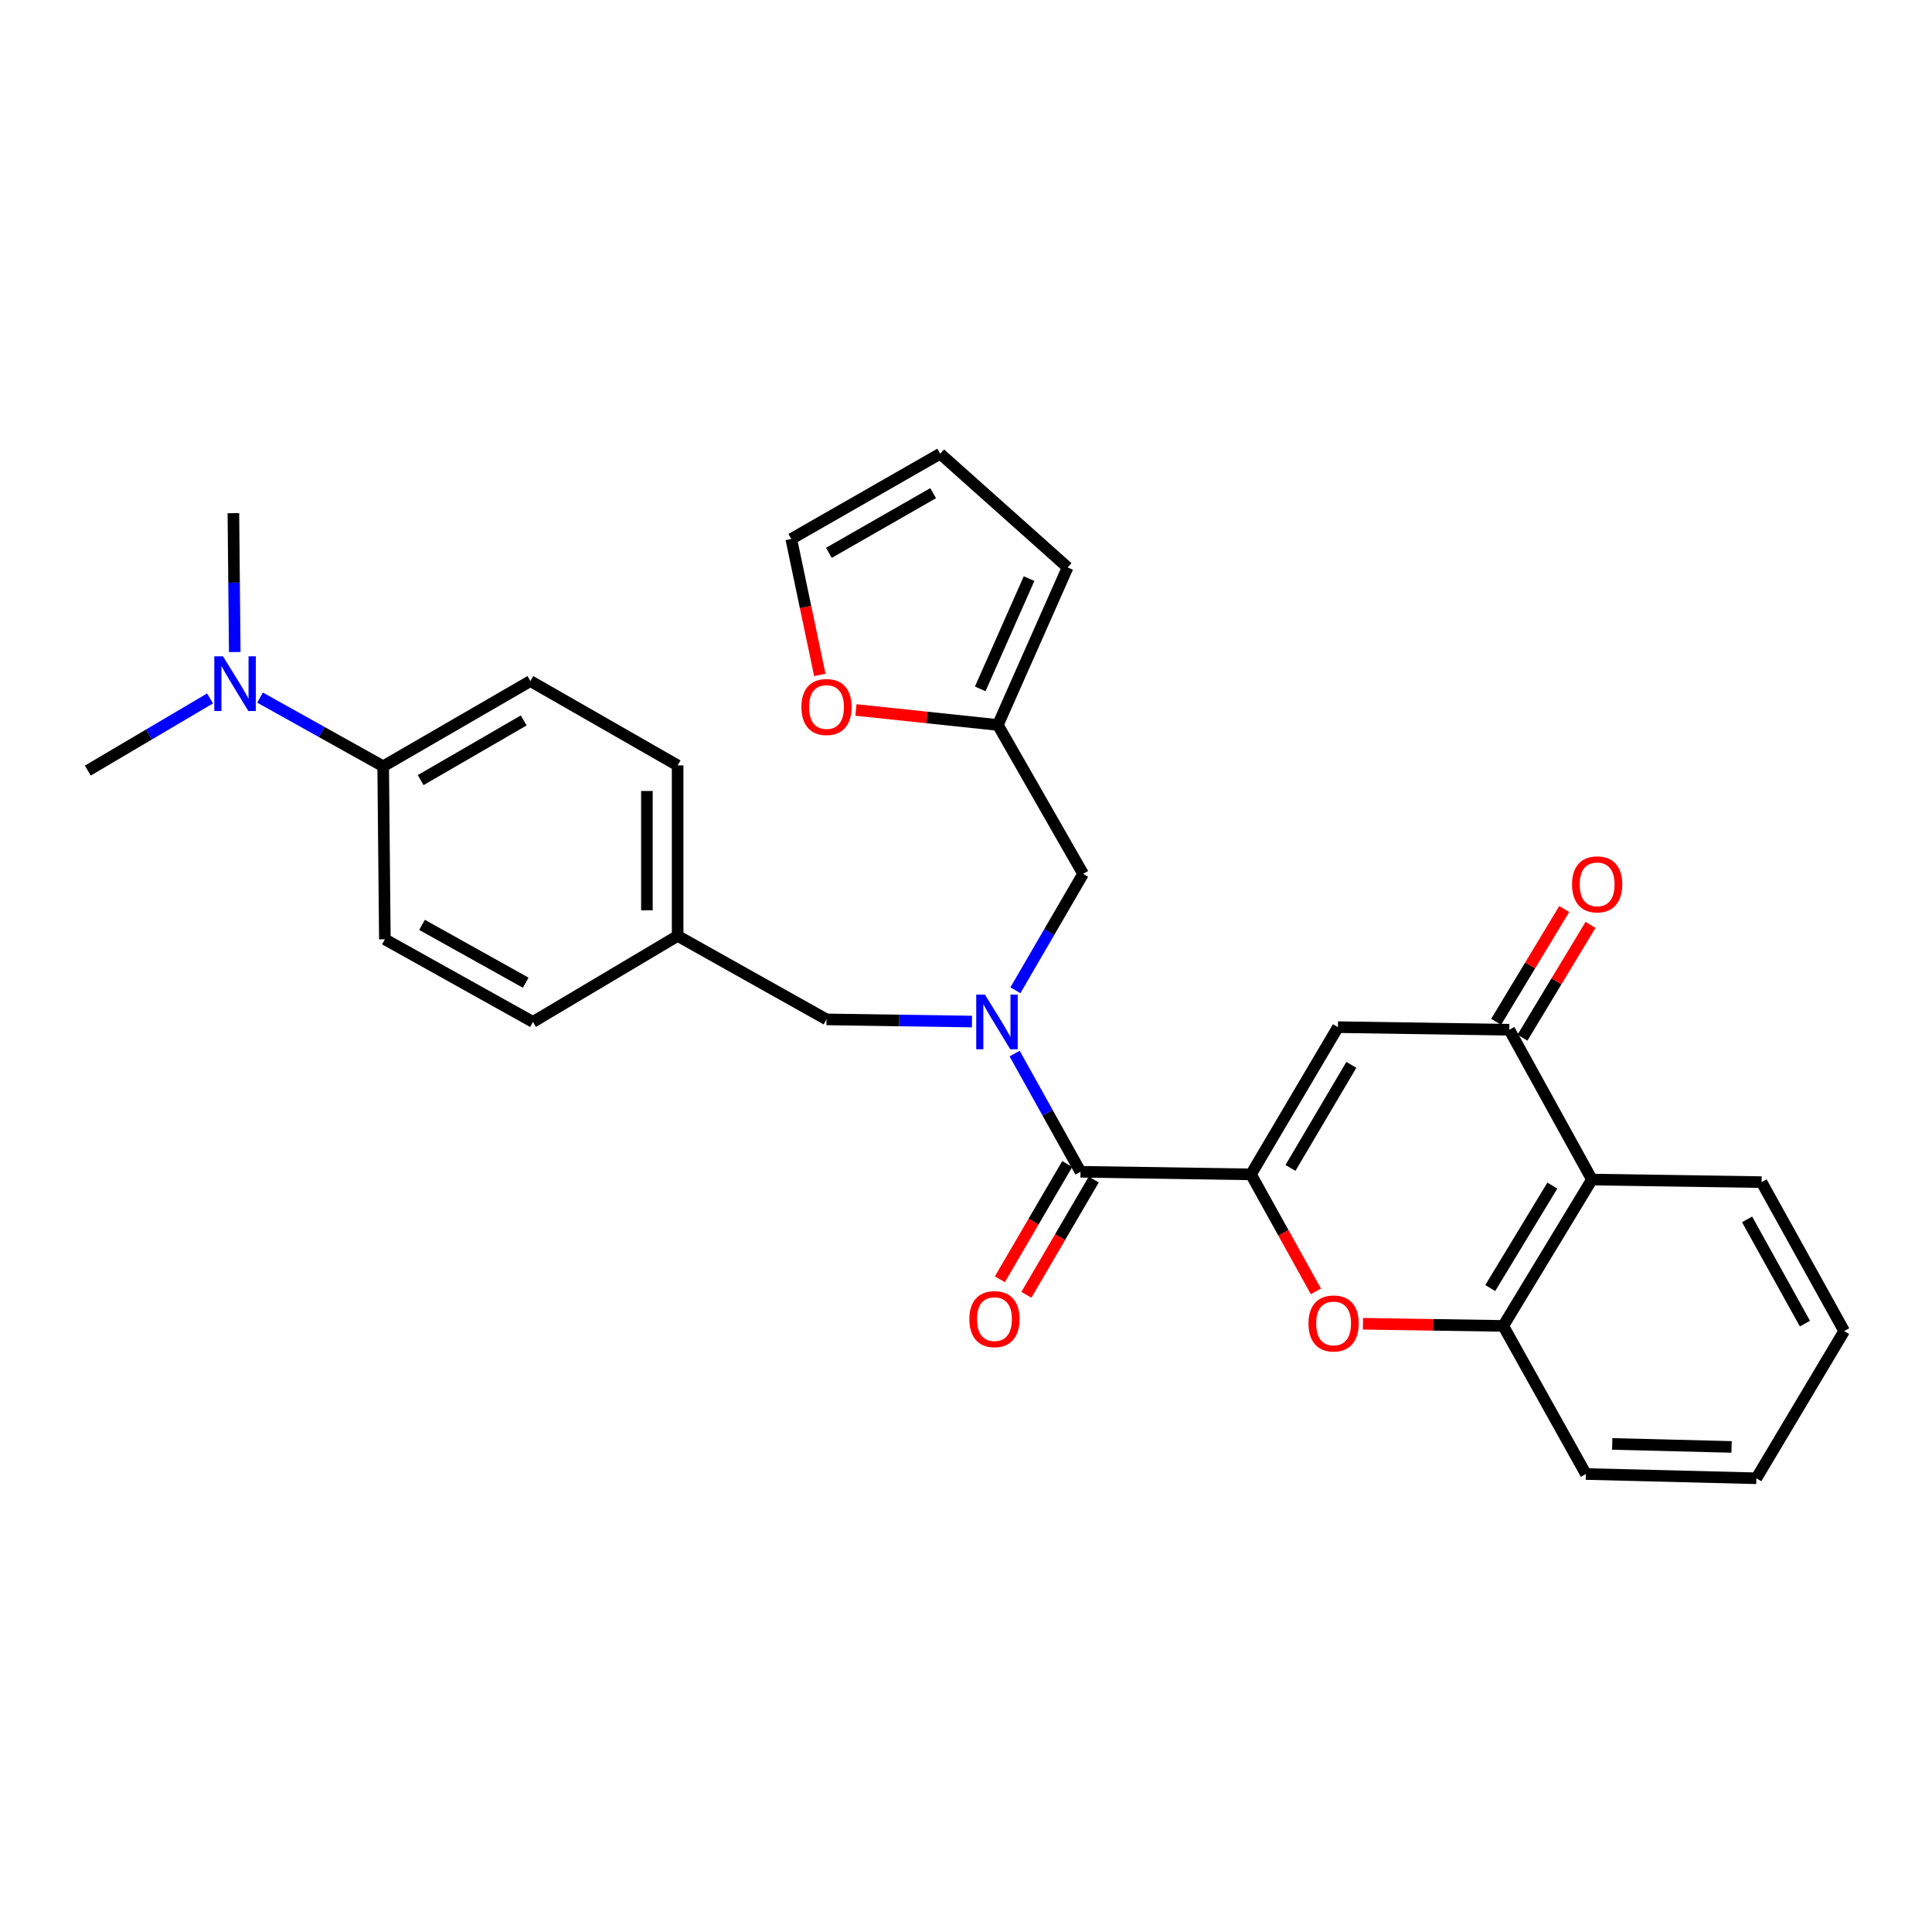 <?xml version='1.0' encoding='iso-8859-1'?>
<svg version='1.1' baseProfile='full'
              xmlns='http://www.w3.org/2000/svg'
                      xmlns:rdkit='http://www.rdkit.org/xml'
                      xmlns:xlink='http://www.w3.org/1999/xlink'
                  xml:space='preserve'
width='1000px' height='1000px' viewBox='0 0 1000 1000'>
<!-- END OF HEADER -->
<rect style='opacity:1.0;fill:#FFFFFF;stroke:none' width='1000' height='1000' x='0' y='0'> </rect>
<path class='bond-0' d='M 647.501,607.853 L 692.512,531.651' style='fill:none;fill-rule:evenodd;stroke:#000000;stroke-width:6px;stroke-linecap:butt;stroke-linejoin:miter;stroke-opacity:1' />
<path class='bond-0' d='M 667.947,604.512 L 699.454,551.17' style='fill:none;fill-rule:evenodd;stroke:#000000;stroke-width:6px;stroke-linecap:butt;stroke-linejoin:miter;stroke-opacity:1' />
<path class='bond-1' d='M 647.501,607.853 L 559.264,606.51' style='fill:none;fill-rule:evenodd;stroke:#000000;stroke-width:6px;stroke-linecap:butt;stroke-linejoin:miter;stroke-opacity:1' />
<path class='bond-2' d='M 647.501,607.853 L 664.3,638.134' style='fill:none;fill-rule:evenodd;stroke:#000000;stroke-width:6px;stroke-linecap:butt;stroke-linejoin:miter;stroke-opacity:1' />
<path class='bond-2' d='M 664.3,638.134 L 681.1,668.415' style='fill:none;fill-rule:evenodd;stroke:#FF0000;stroke-width:6px;stroke-linecap:butt;stroke-linejoin:miter;stroke-opacity:1' />
<path class='bond-4' d='M 692.512,531.651 L 781.208,532.994' style='fill:none;fill-rule:evenodd;stroke:#000000;stroke-width:6px;stroke-linecap:butt;stroke-linejoin:miter;stroke-opacity:1' />
<path class='bond-3' d='M 559.264,606.51 L 542.215,575.918' style='fill:none;fill-rule:evenodd;stroke:#000000;stroke-width:6px;stroke-linecap:butt;stroke-linejoin:miter;stroke-opacity:1' />
<path class='bond-3' d='M 542.215,575.918 L 525.166,545.327' style='fill:none;fill-rule:evenodd;stroke:#0000FF;stroke-width:6px;stroke-linecap:butt;stroke-linejoin:miter;stroke-opacity:1' />
<path class='bond-11' d='M 552.398,602.497 L 534.961,632.326' style='fill:none;fill-rule:evenodd;stroke:#000000;stroke-width:6px;stroke-linecap:butt;stroke-linejoin:miter;stroke-opacity:1' />
<path class='bond-11' d='M 534.961,632.326 L 517.525,662.155' style='fill:none;fill-rule:evenodd;stroke:#FF0000;stroke-width:6px;stroke-linecap:butt;stroke-linejoin:miter;stroke-opacity:1' />
<path class='bond-11' d='M 566.129,610.523 L 548.692,640.353' style='fill:none;fill-rule:evenodd;stroke:#000000;stroke-width:6px;stroke-linecap:butt;stroke-linejoin:miter;stroke-opacity:1' />
<path class='bond-11' d='M 548.692,640.353 L 531.256,670.182' style='fill:none;fill-rule:evenodd;stroke:#FF0000;stroke-width:6px;stroke-linecap:butt;stroke-linejoin:miter;stroke-opacity:1' />
<path class='bond-6' d='M 705.463,685.173 L 741.767,685.732' style='fill:none;fill-rule:evenodd;stroke:#FF0000;stroke-width:6px;stroke-linecap:butt;stroke-linejoin:miter;stroke-opacity:1' />
<path class='bond-6' d='M 741.767,685.732 L 778.071,686.291' style='fill:none;fill-rule:evenodd;stroke:#000000;stroke-width:6px;stroke-linecap:butt;stroke-linejoin:miter;stroke-opacity:1' />
<path class='bond-8' d='M 525.562,512.571 L 543.084,482.441' style='fill:none;fill-rule:evenodd;stroke:#0000FF;stroke-width:6px;stroke-linecap:butt;stroke-linejoin:miter;stroke-opacity:1' />
<path class='bond-8' d='M 543.084,482.441 L 560.607,452.312' style='fill:none;fill-rule:evenodd;stroke:#000000;stroke-width:6px;stroke-linecap:butt;stroke-linejoin:miter;stroke-opacity:1' />
<path class='bond-9' d='M 503.091,528.755 L 465.446,528.197' style='fill:none;fill-rule:evenodd;stroke:#0000FF;stroke-width:6px;stroke-linecap:butt;stroke-linejoin:miter;stroke-opacity:1' />
<path class='bond-9' d='M 465.446,528.197 L 427.8,527.639' style='fill:none;fill-rule:evenodd;stroke:#000000;stroke-width:6px;stroke-linecap:butt;stroke-linejoin:miter;stroke-opacity:1' />
<path class='bond-13' d='M 788.017,537.103 L 805.634,507.915' style='fill:none;fill-rule:evenodd;stroke:#000000;stroke-width:6px;stroke-linecap:butt;stroke-linejoin:miter;stroke-opacity:1' />
<path class='bond-13' d='M 805.634,507.915 L 823.251,478.727' style='fill:none;fill-rule:evenodd;stroke:#FF0000;stroke-width:6px;stroke-linecap:butt;stroke-linejoin:miter;stroke-opacity:1' />
<path class='bond-13' d='M 774.4,528.885 L 792.017,499.696' style='fill:none;fill-rule:evenodd;stroke:#000000;stroke-width:6px;stroke-linecap:butt;stroke-linejoin:miter;stroke-opacity:1' />
<path class='bond-13' d='M 792.017,499.696 L 809.634,470.508' style='fill:none;fill-rule:evenodd;stroke:#FF0000;stroke-width:6px;stroke-linecap:butt;stroke-linejoin:miter;stroke-opacity:1' />
<path class='bond-29' d='M 781.208,532.994 L 823.975,610.539' style='fill:none;fill-rule:evenodd;stroke:#000000;stroke-width:6px;stroke-linecap:butt;stroke-linejoin:miter;stroke-opacity:1' />
<path class='bond-5' d='M 823.975,610.539 L 778.071,686.291' style='fill:none;fill-rule:evenodd;stroke:#000000;stroke-width:6px;stroke-linecap:butt;stroke-linejoin:miter;stroke-opacity:1' />
<path class='bond-5' d='M 803.487,613.659 L 771.354,666.686' style='fill:none;fill-rule:evenodd;stroke:#000000;stroke-width:6px;stroke-linecap:butt;stroke-linejoin:miter;stroke-opacity:1' />
<path class='bond-23' d='M 823.975,610.539 L 911.779,611.865' style='fill:none;fill-rule:evenodd;stroke:#000000;stroke-width:6px;stroke-linecap:butt;stroke-linejoin:miter;stroke-opacity:1' />
<path class='bond-24' d='M 778.071,686.291 L 820.856,762.944' style='fill:none;fill-rule:evenodd;stroke:#000000;stroke-width:6px;stroke-linecap:butt;stroke-linejoin:miter;stroke-opacity:1' />
<path class='bond-7' d='M 516.488,375.243 L 560.607,452.312' style='fill:none;fill-rule:evenodd;stroke:#000000;stroke-width:6px;stroke-linecap:butt;stroke-linejoin:miter;stroke-opacity:1' />
<path class='bond-10' d='M 516.488,375.243 L 479.759,371.361' style='fill:none;fill-rule:evenodd;stroke:#000000;stroke-width:6px;stroke-linecap:butt;stroke-linejoin:miter;stroke-opacity:1' />
<path class='bond-10' d='M 479.759,371.361 L 443.03,367.478' style='fill:none;fill-rule:evenodd;stroke:#FF0000;stroke-width:6px;stroke-linecap:butt;stroke-linejoin:miter;stroke-opacity:1' />
<path class='bond-15' d='M 516.488,375.243 L 552.601,293.695' style='fill:none;fill-rule:evenodd;stroke:#000000;stroke-width:6px;stroke-linecap:butt;stroke-linejoin:miter;stroke-opacity:1' />
<path class='bond-15' d='M 507.362,356.571 L 532.641,299.487' style='fill:none;fill-rule:evenodd;stroke:#000000;stroke-width:6px;stroke-linecap:butt;stroke-linejoin:miter;stroke-opacity:1' />
<path class='bond-20' d='M 427.8,527.639 L 350.741,484.422' style='fill:none;fill-rule:evenodd;stroke:#000000;stroke-width:6px;stroke-linecap:butt;stroke-linejoin:miter;stroke-opacity:1' />
<path class='bond-16' d='M 424.329,349.328 L 416.946,314.147' style='fill:none;fill-rule:evenodd;stroke:#FF0000;stroke-width:6px;stroke-linecap:butt;stroke-linejoin:miter;stroke-opacity:1' />
<path class='bond-16' d='M 416.946,314.147 L 409.563,278.966' style='fill:none;fill-rule:evenodd;stroke:#000000;stroke-width:6px;stroke-linecap:butt;stroke-linejoin:miter;stroke-opacity:1' />
<path class='bond-12' d='M 198.336,396.636 L 274.53,352.517' style='fill:none;fill-rule:evenodd;stroke:#000000;stroke-width:6px;stroke-linecap:butt;stroke-linejoin:miter;stroke-opacity:1' />
<path class='bond-12' d='M 217.735,403.782 L 271.071,372.899' style='fill:none;fill-rule:evenodd;stroke:#000000;stroke-width:6px;stroke-linecap:butt;stroke-linejoin:miter;stroke-opacity:1' />
<path class='bond-14' d='M 198.336,396.636 L 166.468,378.856' style='fill:none;fill-rule:evenodd;stroke:#000000;stroke-width:6px;stroke-linecap:butt;stroke-linejoin:miter;stroke-opacity:1' />
<path class='bond-14' d='M 166.468,378.856 L 134.601,361.077' style='fill:none;fill-rule:evenodd;stroke:#0000FF;stroke-width:6px;stroke-linecap:butt;stroke-linejoin:miter;stroke-opacity:1' />
<path class='bond-31' d='M 198.336,396.636 L 199.202,486.18' style='fill:none;fill-rule:evenodd;stroke:#000000;stroke-width:6px;stroke-linecap:butt;stroke-linejoin:miter;stroke-opacity:1' />
<path class='bond-25' d='M 108.713,361.507 L 77.084,380.18' style='fill:none;fill-rule:evenodd;stroke:#0000FF;stroke-width:6px;stroke-linecap:butt;stroke-linejoin:miter;stroke-opacity:1' />
<path class='bond-25' d='M 77.084,380.18 L 45.455,398.853' style='fill:none;fill-rule:evenodd;stroke:#000000;stroke-width:6px;stroke-linecap:butt;stroke-linejoin:miter;stroke-opacity:1' />
<path class='bond-26' d='M 121.505,337.494 L 121.152,301.554' style='fill:none;fill-rule:evenodd;stroke:#0000FF;stroke-width:6px;stroke-linecap:butt;stroke-linejoin:miter;stroke-opacity:1' />
<path class='bond-26' d='M 121.152,301.554 L 120.8,265.614' style='fill:none;fill-rule:evenodd;stroke:#000000;stroke-width:6px;stroke-linecap:butt;stroke-linejoin:miter;stroke-opacity:1' />
<path class='bond-17' d='M 552.601,293.695 L 486.649,234.847' style='fill:none;fill-rule:evenodd;stroke:#000000;stroke-width:6px;stroke-linecap:butt;stroke-linejoin:miter;stroke-opacity:1' />
<path class='bond-32' d='M 409.563,278.966 L 486.649,234.847' style='fill:none;fill-rule:evenodd;stroke:#000000;stroke-width:6px;stroke-linecap:butt;stroke-linejoin:miter;stroke-opacity:1' />
<path class='bond-32' d='M 429.026,286.152 L 482.986,255.269' style='fill:none;fill-rule:evenodd;stroke:#000000;stroke-width:6px;stroke-linecap:butt;stroke-linejoin:miter;stroke-opacity:1' />
<path class='bond-18' d='M 199.202,486.18 L 275.855,528.947' style='fill:none;fill-rule:evenodd;stroke:#000000;stroke-width:6px;stroke-linecap:butt;stroke-linejoin:miter;stroke-opacity:1' />
<path class='bond-18' d='M 218.449,478.706 L 272.107,508.643' style='fill:none;fill-rule:evenodd;stroke:#000000;stroke-width:6px;stroke-linecap:butt;stroke-linejoin:miter;stroke-opacity:1' />
<path class='bond-19' d='M 274.53,352.517 L 350.741,396.176' style='fill:none;fill-rule:evenodd;stroke:#000000;stroke-width:6px;stroke-linecap:butt;stroke-linejoin:miter;stroke-opacity:1' />
<path class='bond-21' d='M 350.741,484.422 L 275.855,528.947' style='fill:none;fill-rule:evenodd;stroke:#000000;stroke-width:6px;stroke-linecap:butt;stroke-linejoin:miter;stroke-opacity:1' />
<path class='bond-22' d='M 350.741,484.422 L 350.741,396.176' style='fill:none;fill-rule:evenodd;stroke:#000000;stroke-width:6px;stroke-linecap:butt;stroke-linejoin:miter;stroke-opacity:1' />
<path class='bond-22' d='M 334.836,471.185 L 334.836,409.413' style='fill:none;fill-rule:evenodd;stroke:#000000;stroke-width:6px;stroke-linecap:butt;stroke-linejoin:miter;stroke-opacity:1' />
<path class='bond-30' d='M 911.779,611.865 L 954.545,688.951' style='fill:none;fill-rule:evenodd;stroke:#000000;stroke-width:6px;stroke-linecap:butt;stroke-linejoin:miter;stroke-opacity:1' />
<path class='bond-30' d='M 904.286,631.144 L 934.223,685.104' style='fill:none;fill-rule:evenodd;stroke:#000000;stroke-width:6px;stroke-linecap:butt;stroke-linejoin:miter;stroke-opacity:1' />
<path class='bond-28' d='M 820.856,762.944 L 909.093,765.153' style='fill:none;fill-rule:evenodd;stroke:#000000;stroke-width:6px;stroke-linecap:butt;stroke-linejoin:miter;stroke-opacity:1' />
<path class='bond-28' d='M 834.489,747.375 L 896.255,748.922' style='fill:none;fill-rule:evenodd;stroke:#000000;stroke-width:6px;stroke-linecap:butt;stroke-linejoin:miter;stroke-opacity:1' />
<path class='bond-27' d='M 954.545,688.951 L 909.093,765.153' style='fill:none;fill-rule:evenodd;stroke:#000000;stroke-width:6px;stroke-linecap:butt;stroke-linejoin:miter;stroke-opacity:1' />
<path  class='atom-3' d='M 677.267 685.019
Q 677.267 678.219, 680.627 674.419
Q 683.987 670.619, 690.267 670.619
Q 696.547 670.619, 699.907 674.419
Q 703.267 678.219, 703.267 685.019
Q 703.267 691.899, 699.867 695.819
Q 696.467 699.699, 690.267 699.699
Q 684.027 699.699, 680.627 695.819
Q 677.267 691.939, 677.267 685.019
M 690.267 696.499
Q 694.587 696.499, 696.907 693.619
Q 699.267 690.699, 699.267 685.019
Q 699.267 679.459, 696.907 676.659
Q 694.587 673.819, 690.267 673.819
Q 685.947 673.819, 683.587 676.619
Q 681.267 679.419, 681.267 685.019
Q 681.267 690.739, 683.587 693.619
Q 685.947 696.499, 690.267 696.499
' fill='#FF0000'/>
<path  class='atom-4' d='M 509.777 514.787
L 519.057 529.787
Q 519.977 531.267, 521.457 533.947
Q 522.937 536.627, 523.017 536.787
L 523.017 514.787
L 526.777 514.787
L 526.777 543.107
L 522.897 543.107
L 512.937 526.707
Q 511.777 524.787, 510.537 522.587
Q 509.337 520.387, 508.977 519.707
L 508.977 543.107
L 505.297 543.107
L 505.297 514.787
L 509.777 514.787
' fill='#0000FF'/>
<path  class='atom-11' d='M 414.8 365.948
Q 414.8 359.148, 418.16 355.348
Q 421.52 351.548, 427.8 351.548
Q 434.08 351.548, 437.44 355.348
Q 440.8 359.148, 440.8 365.948
Q 440.8 372.828, 437.4 376.748
Q 434 380.628, 427.8 380.628
Q 421.56 380.628, 418.16 376.748
Q 414.8 372.868, 414.8 365.948
M 427.8 377.428
Q 432.12 377.428, 434.44 374.548
Q 436.8 371.628, 436.8 365.948
Q 436.8 360.388, 434.44 357.588
Q 432.12 354.748, 427.8 354.748
Q 423.48 354.748, 421.12 357.548
Q 418.8 360.348, 418.8 365.948
Q 418.8 371.668, 421.12 374.548
Q 423.48 377.428, 427.8 377.428
' fill='#FF0000'/>
<path  class='atom-12' d='M 501.73 682.775
Q 501.73 675.975, 505.09 672.175
Q 508.45 668.375, 514.73 668.375
Q 521.01 668.375, 524.37 672.175
Q 527.73 675.975, 527.73 682.775
Q 527.73 689.655, 524.33 693.575
Q 520.93 697.455, 514.73 697.455
Q 508.49 697.455, 505.09 693.575
Q 501.73 689.695, 501.73 682.775
M 514.73 694.255
Q 519.05 694.255, 521.37 691.375
Q 523.73 688.455, 523.73 682.775
Q 523.73 677.215, 521.37 674.415
Q 519.05 671.575, 514.73 671.575
Q 510.41 671.575, 508.05 674.375
Q 505.73 677.175, 505.73 682.775
Q 505.73 688.495, 508.05 691.375
Q 510.41 694.255, 514.73 694.255
' fill='#FF0000'/>
<path  class='atom-14' d='M 813.679 457.738
Q 813.679 450.938, 817.039 447.138
Q 820.399 443.338, 826.679 443.338
Q 832.959 443.338, 836.319 447.138
Q 839.679 450.938, 839.679 457.738
Q 839.679 464.618, 836.279 468.538
Q 832.879 472.418, 826.679 472.418
Q 820.439 472.418, 817.039 468.538
Q 813.679 464.658, 813.679 457.738
M 826.679 469.218
Q 830.999 469.218, 833.319 466.338
Q 835.679 463.418, 835.679 457.738
Q 835.679 452.178, 833.319 449.378
Q 830.999 446.538, 826.679 446.538
Q 822.359 446.538, 819.999 449.338
Q 817.679 452.138, 817.679 457.738
Q 817.679 463.458, 819.999 466.338
Q 822.359 469.218, 826.679 469.218
' fill='#FF0000'/>
<path  class='atom-15' d='M 115.406 339.7
L 124.686 354.7
Q 125.606 356.18, 127.086 358.86
Q 128.566 361.54, 128.646 361.7
L 128.646 339.7
L 132.406 339.7
L 132.406 368.02
L 128.526 368.02
L 118.566 351.62
Q 117.406 349.7, 116.166 347.5
Q 114.966 345.3, 114.606 344.62
L 114.606 368.02
L 110.926 368.02
L 110.926 339.7
L 115.406 339.7
' fill='#0000FF'/>
</svg>
